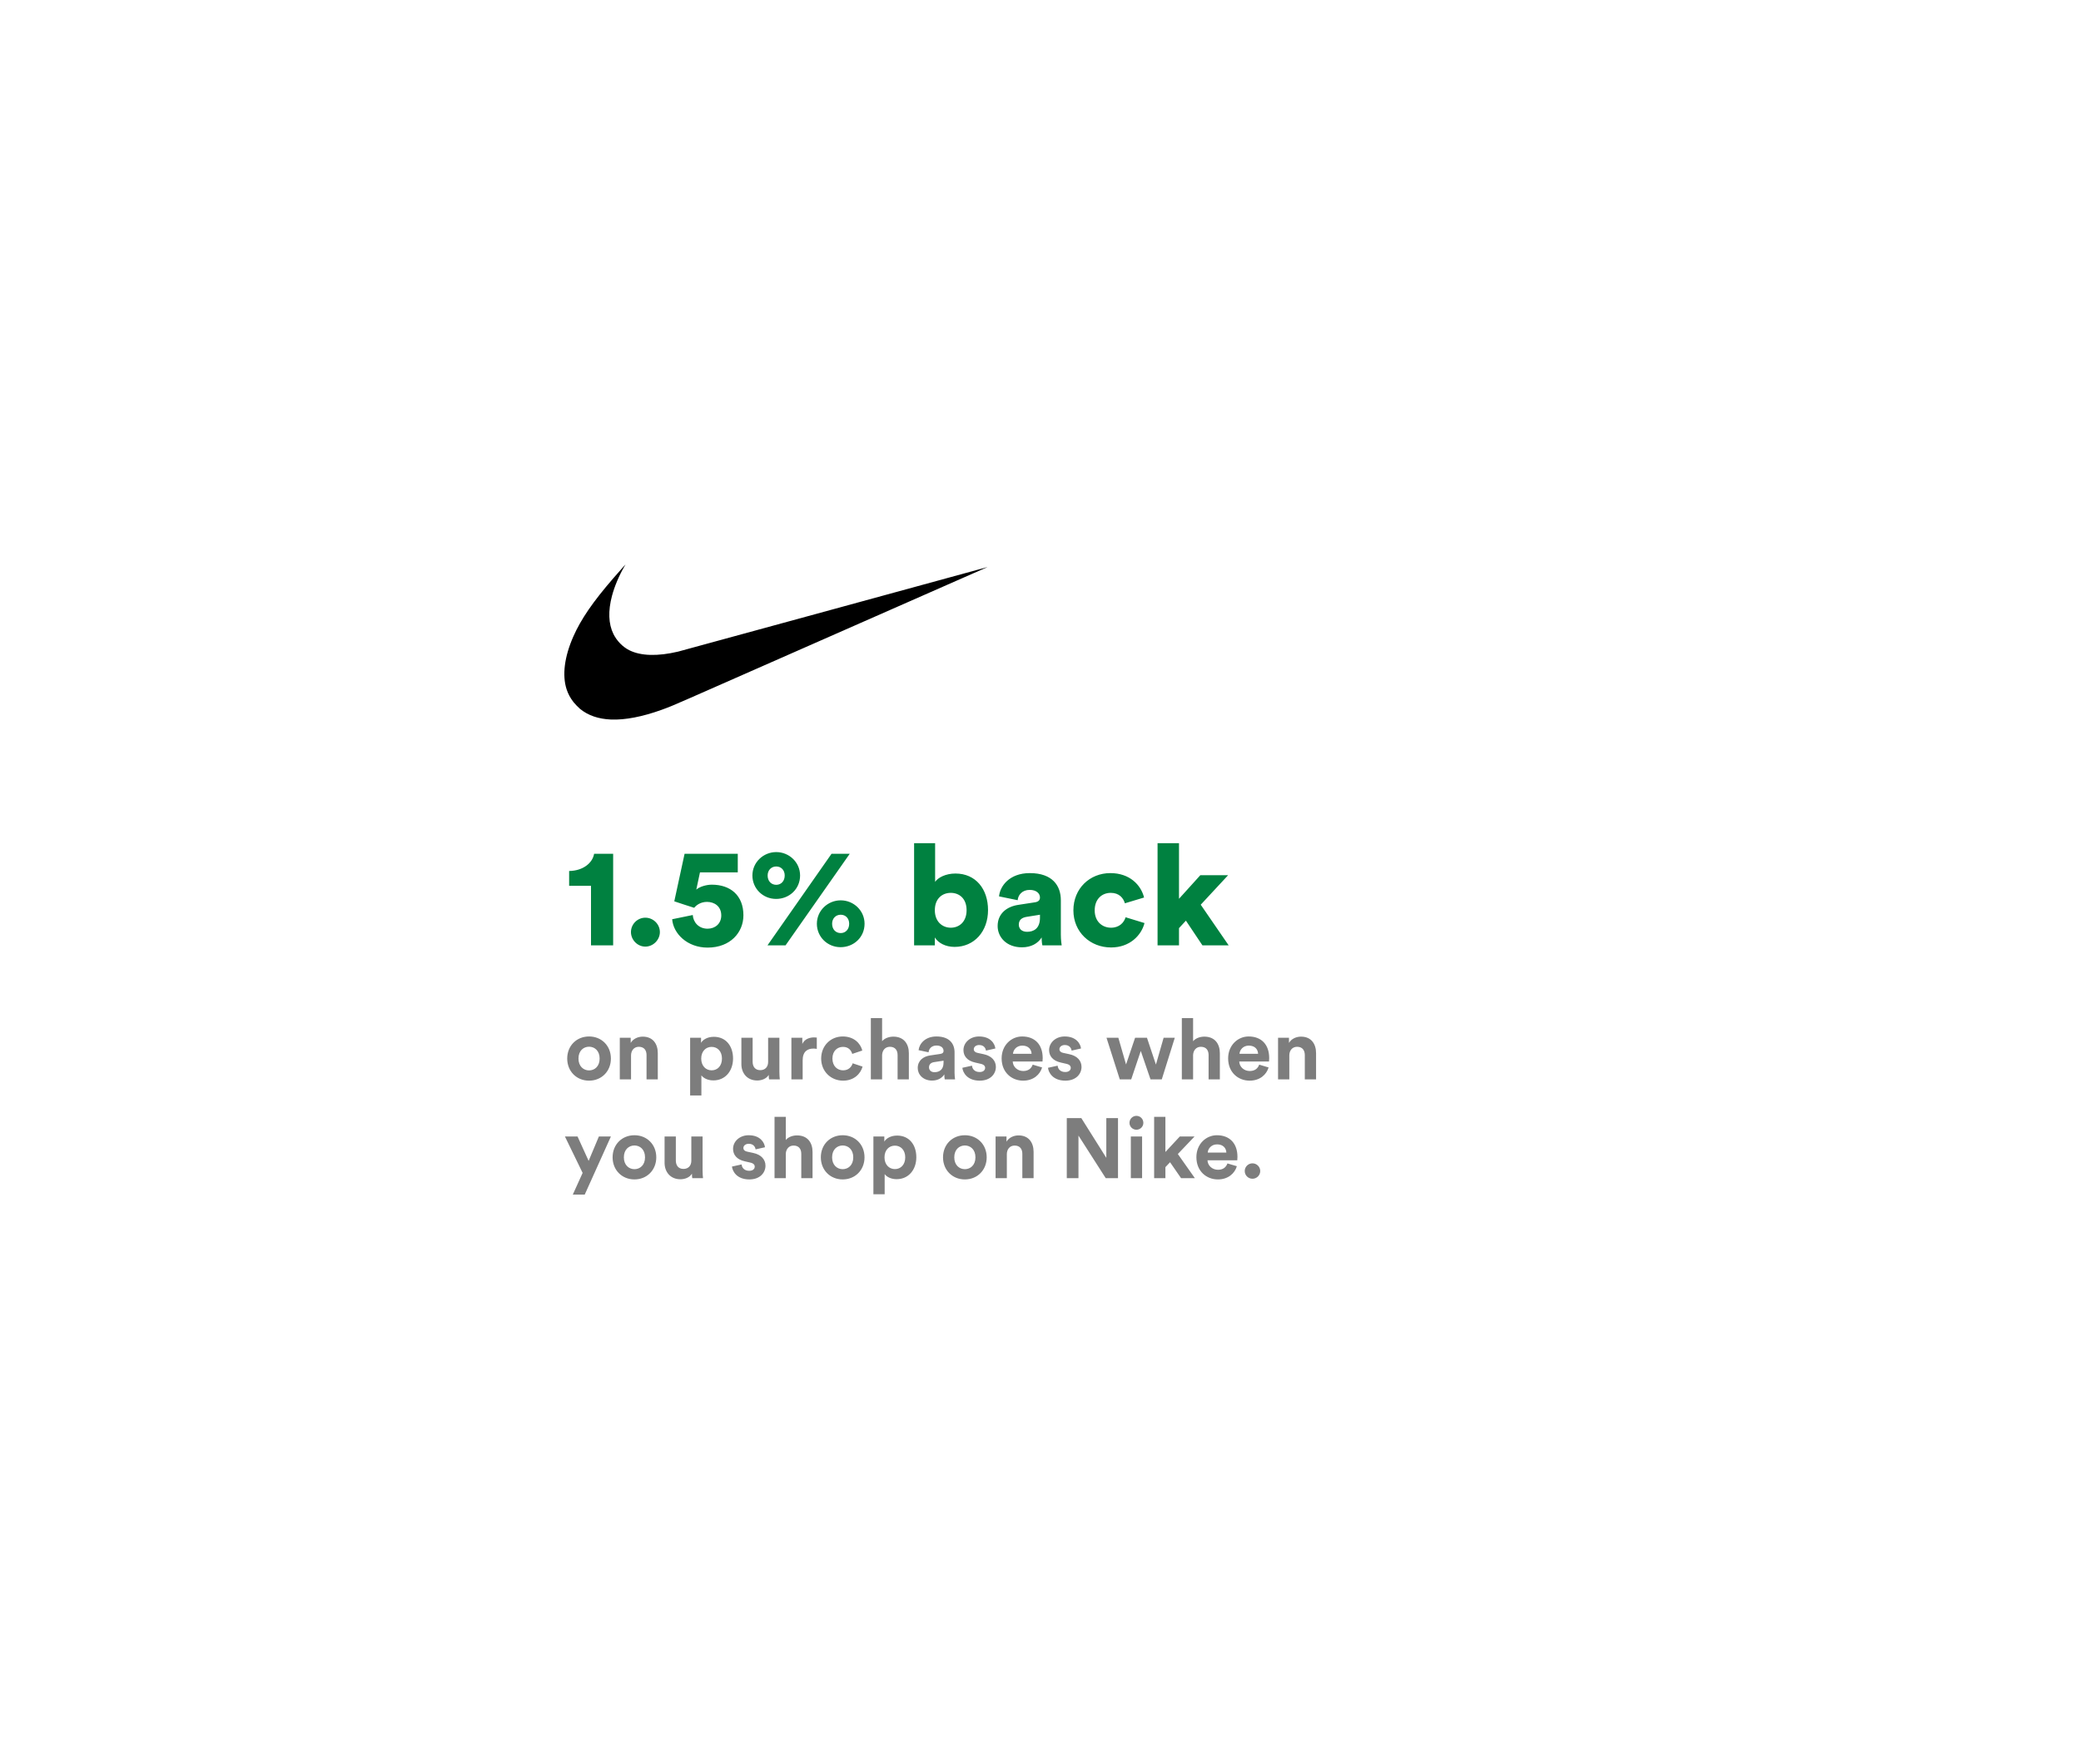 <svg width="295" height="250" viewBox="0 0 295 250" fill="none" xmlns="http://www.w3.org/2000/svg">
<g filter="url(#filter0_d_538_884)">
<rect x="60" y="60" width="175" height="130" rx="12" fill="white"/>
<path d="M86.618 101.991C84.831 101.918 83.368 101.415 82.224 100.48C82.006 100.301 81.486 99.766 81.311 99.54C80.848 98.94 80.532 98.356 80.322 97.708C79.675 95.714 80.008 93.097 81.275 90.225C82.359 87.766 84.033 85.328 86.953 81.951C87.383 81.454 88.664 80 88.672 80C88.675 80 88.605 80.124 88.517 80.276C87.758 81.584 87.109 83.125 86.755 84.459C86.186 86.6 86.255 88.437 86.956 89.862C87.439 90.843 88.267 91.693 89.199 92.163C90.831 92.985 93.219 93.053 96.136 92.362C96.337 92.314 106.287 89.596 118.249 86.323C130.21 83.048 139.998 80.372 140 80.374C140.003 80.377 112.21 92.612 97.782 98.96C95.498 99.965 94.886 100.219 93.812 100.607C91.066 101.599 88.607 102.072 86.618 101.991Z" fill="black"/>
<path d="M86.92 134V121.02H84.22C84 122.34 82.62 123.44 80.68 123.46V125.56H83.78V134H86.92ZM89.443 132.12C89.443 133.22 90.363 134.18 91.483 134.18C92.603 134.18 93.543 133.22 93.543 132.12C93.543 131 92.603 130.08 91.483 130.08C90.363 130.08 89.443 131 89.443 132.12ZM95.286 130.3C95.446 132.34 97.426 134.32 100.306 134.32C103.546 134.32 105.386 132.16 105.386 129.74C105.386 126.94 103.566 125.4 100.906 125.4C100.166 125.4 99.206 125.66 98.706 126.1L99.226 123.66H104.586V121.02H97.046L95.586 127.76C95.646 127.8 98.346 128.66 98.406 128.68C98.726 128.28 99.346 127.84 100.226 127.84C101.266 127.84 102.246 128.46 102.246 129.76C102.246 130.94 101.366 131.64 100.306 131.64C99.026 131.64 98.266 130.7 98.206 129.7L95.286 130.3ZM108.819 124.1C108.819 123.34 109.339 122.82 110.039 122.82C110.739 122.82 111.239 123.34 111.239 124.1C111.239 124.88 110.739 125.42 110.039 125.42C109.339 125.42 108.819 124.9 108.819 124.1ZM106.659 124.1C106.659 125.96 108.159 127.42 110.019 127.42C111.879 127.42 113.419 126.02 113.419 124.1C113.419 122.24 111.879 120.78 110.039 120.78C108.199 120.78 106.659 122.24 106.659 124.1ZM117.959 130.94C117.959 130.18 118.479 129.66 119.179 129.66C119.879 129.66 120.379 130.18 120.379 130.94C120.379 131.72 119.879 132.26 119.179 132.26C118.479 132.26 117.959 131.74 117.959 130.94ZM115.799 130.94C115.799 132.8 117.299 134.26 119.159 134.26C121.019 134.26 122.559 132.86 122.559 130.94C122.559 129.08 121.019 127.62 119.179 127.62C117.339 127.62 115.799 129.08 115.799 130.94ZM111.359 134L120.459 121.02H117.879L108.799 134H111.359ZM132.522 134V132.88C132.982 133.64 134.002 134.22 135.322 134.22C138.102 134.22 140.062 132.04 140.062 129C140.062 126.02 138.322 123.82 135.442 123.82C134.082 123.82 132.982 124.38 132.562 125V119.52H129.582V134H132.522ZM137.022 129.02C137.022 130.68 135.962 131.5 134.782 131.5C133.602 131.5 132.522 130.66 132.522 129.02C132.522 127.34 133.602 126.56 134.782 126.56C135.962 126.56 137.022 127.34 137.022 129.02ZM141.424 131.26C141.424 132.84 142.684 134.28 144.864 134.28C146.184 134.28 147.144 133.72 147.664 132.88C147.664 133.56 147.744 133.92 147.764 134H150.504C150.484 133.9 150.384 133.24 150.384 132.46V127.6C150.384 125.56 149.204 123.76 145.984 123.76C143.064 123.76 141.744 125.64 141.624 127.06L144.264 127.6C144.324 126.86 144.904 126.14 145.964 126.14C146.924 126.14 147.424 126.64 147.424 127.22C147.424 127.56 147.244 127.82 146.704 127.9L144.364 128.26C142.724 128.5 141.424 129.5 141.424 131.26ZM145.604 132.08C144.764 132.08 144.424 131.58 144.424 131.06C144.424 130.36 144.904 130.06 145.544 129.96L147.424 129.66V130.1C147.424 131.64 146.504 132.08 145.604 132.08ZM157.463 126.56C158.643 126.56 159.243 127.28 159.463 128.04L162.183 127.22C161.743 125.44 160.143 123.76 157.403 123.76C154.483 123.76 152.163 125.94 152.163 129.04C152.163 132.12 154.543 134.3 157.503 134.3C160.163 134.3 161.803 132.58 162.243 130.84L159.563 130.02C159.343 130.76 158.683 131.5 157.503 131.5C156.243 131.5 155.183 130.62 155.183 129.04C155.183 127.44 156.203 126.56 157.463 126.56ZM174.094 124.06H170.154L167.134 127.4V119.52H164.094V134H167.134V131.56L168.114 130.5L170.454 134H174.174L170.214 128.24L174.094 124.06Z" fill="#008140"/>
<path d="M83.504 151.728C82.724 151.728 82.004 151.152 82.004 150.048C82.004 148.932 82.724 148.368 83.504 148.368C84.284 148.368 85.004 148.932 85.004 150.048C85.004 151.164 84.284 151.728 83.504 151.728ZM83.504 146.916C81.74 146.916 80.408 148.224 80.408 150.048C80.408 151.86 81.74 153.18 83.504 153.18C85.268 153.18 86.6 151.86 86.6 150.048C86.6 148.224 85.268 146.916 83.504 146.916ZM89.456 149.604C89.456 148.92 89.864 148.38 90.56 148.38C91.328 148.38 91.652 148.896 91.652 149.556V153H93.248V149.28C93.248 147.984 92.576 146.94 91.112 146.94C90.476 146.94 89.768 147.216 89.408 147.828V147.096H87.86V153H89.456V149.604ZM99.428 155.28V152.424C99.716 152.82 100.316 153.144 101.132 153.144C102.8 153.144 103.916 151.824 103.916 150.036C103.916 148.284 102.92 146.964 101.192 146.964C100.304 146.964 99.644 147.36 99.38 147.816V147.096H97.832V155.28H99.428ZM102.344 150.048C102.344 151.104 101.696 151.716 100.88 151.716C100.064 151.716 99.404 151.092 99.404 150.048C99.404 149.004 100.064 148.392 100.88 148.392C101.696 148.392 102.344 149.004 102.344 150.048ZM109.021 153H110.545C110.521 152.796 110.485 152.388 110.485 151.932V147.096H108.889V150.528C108.889 151.212 108.481 151.692 107.773 151.692C107.029 151.692 106.693 151.164 106.693 150.504V147.096H105.097V150.828C105.097 152.112 105.913 153.156 107.341 153.156C107.965 153.156 108.649 152.916 108.973 152.364C108.973 152.604 108.997 152.88 109.021 153ZM115.788 147.072C115.668 147.06 115.548 147.048 115.416 147.048C114.912 147.048 114.096 147.192 113.736 147.972V147.096H112.188V153H113.784V150.3C113.784 149.028 114.492 148.632 115.308 148.632C115.452 148.632 115.608 148.644 115.788 148.68V147.072ZM119.504 148.392C120.296 148.392 120.668 148.896 120.812 149.388L122.24 148.908C121.988 147.912 121.076 146.916 119.468 146.916C117.752 146.916 116.408 148.224 116.408 150.048C116.408 151.86 117.776 153.18 119.516 153.18C121.088 153.18 122.012 152.172 122.276 151.188L120.872 150.72C120.74 151.176 120.332 151.716 119.516 151.716C118.7 151.716 118.004 151.116 118.004 150.048C118.004 148.98 118.688 148.392 119.504 148.392ZM125.046 149.532C125.082 148.884 125.478 148.38 126.15 148.38C126.918 148.38 127.242 148.896 127.242 149.556V153H128.838V149.28C128.838 147.984 128.142 146.94 126.642 146.94C126.078 146.94 125.43 147.132 125.046 147.588V144.312H123.45V153H125.046V149.532ZM130.097 151.392C130.097 152.316 130.865 153.168 132.125 153.168C133.001 153.168 133.565 152.76 133.865 152.292C133.865 152.52 133.889 152.844 133.925 153H135.389C135.353 152.796 135.317 152.376 135.317 152.064V149.16C135.317 147.972 134.621 146.916 132.749 146.916C131.165 146.916 130.313 147.936 130.217 148.86L131.633 149.16C131.681 148.644 132.065 148.2 132.761 148.2C133.433 148.2 133.757 148.548 133.757 148.968C133.757 149.172 133.649 149.34 133.313 149.388L131.861 149.604C130.877 149.748 130.097 150.336 130.097 151.392ZM132.461 151.98C131.945 151.98 131.693 151.644 131.693 151.296C131.693 150.84 132.017 150.612 132.425 150.552L133.757 150.348V150.612C133.757 151.656 133.133 151.98 132.461 151.98ZM136.422 151.356C136.494 152.028 137.106 153.18 138.882 153.18C140.43 153.18 141.174 152.196 141.174 151.236C141.174 150.372 140.586 149.664 139.422 149.424L138.582 149.244C138.258 149.184 138.042 149.004 138.042 148.716C138.042 148.38 138.378 148.128 138.798 148.128C139.47 148.128 139.722 148.572 139.77 148.92L141.102 148.62C141.03 147.984 140.466 146.916 138.786 146.916C137.514 146.916 136.578 147.792 136.578 148.848C136.578 149.676 137.094 150.36 138.234 150.612L139.014 150.792C139.47 150.888 139.65 151.104 139.65 151.368C139.65 151.68 139.398 151.956 138.87 151.956C138.174 151.956 137.826 151.524 137.79 151.056L136.422 151.356ZM143.598 149.376C143.634 148.836 144.09 148.212 144.918 148.212C145.83 148.212 146.214 148.788 146.238 149.376H143.598ZM146.394 150.912C146.202 151.44 145.794 151.812 145.05 151.812C144.258 151.812 143.598 151.248 143.562 150.468H147.786C147.786 150.444 147.81 150.204 147.81 149.976C147.81 148.08 146.718 146.916 144.894 146.916C143.382 146.916 141.99 148.14 141.99 150.024C141.99 152.016 143.418 153.18 145.038 153.18C146.49 153.18 147.426 152.328 147.726 151.308L146.394 150.912ZM148.563 151.356C148.635 152.028 149.247 153.18 151.023 153.18C152.571 153.18 153.315 152.196 153.315 151.236C153.315 150.372 152.727 149.664 151.563 149.424L150.723 149.244C150.399 149.184 150.183 149.004 150.183 148.716C150.183 148.38 150.519 148.128 150.939 148.128C151.611 148.128 151.863 148.572 151.911 148.92L153.243 148.62C153.171 147.984 152.607 146.916 150.927 146.916C149.655 146.916 148.719 147.792 148.719 148.848C148.719 149.676 149.235 150.36 150.375 150.612L151.155 150.792C151.611 150.888 151.791 151.104 151.791 151.368C151.791 151.68 151.539 151.956 151.011 151.956C150.315 151.956 149.967 151.524 149.931 151.056L148.563 151.356ZM160.911 147.096L159.627 150.888L158.535 147.096H156.855L158.739 153H160.359L161.715 148.968L163.095 153H164.691L166.539 147.096H164.955L163.863 150.9L162.591 147.096H160.911ZM169.132 149.532C169.168 148.884 169.564 148.38 170.236 148.38C171.004 148.38 171.328 148.896 171.328 149.556V153H172.924V149.28C172.924 147.984 172.228 146.94 170.728 146.94C170.164 146.94 169.516 147.132 169.132 147.588V144.312H167.536V153H169.132V149.532ZM175.707 149.376C175.743 148.836 176.199 148.212 177.027 148.212C177.939 148.212 178.323 148.788 178.347 149.376H175.707ZM178.503 150.912C178.311 151.44 177.903 151.812 177.159 151.812C176.367 151.812 175.707 151.248 175.671 150.468H179.895C179.895 150.444 179.919 150.204 179.919 149.976C179.919 148.08 178.827 146.916 177.003 146.916C175.491 146.916 174.099 148.14 174.099 150.024C174.099 152.016 175.527 153.18 177.147 153.18C178.599 153.18 179.535 152.328 179.835 151.308L178.503 150.912ZM182.772 149.604C182.772 148.92 183.18 148.38 183.876 148.38C184.644 148.38 184.968 148.896 184.968 149.556V153H186.564V149.28C186.564 147.984 185.892 146.94 184.428 146.94C183.792 146.94 183.084 147.216 182.724 147.828V147.096H181.176V153H182.772V149.604ZM82.892 169.328L86.6 161.096H84.896L83.444 164.552L81.872 161.096H80.084L82.592 166.256L81.2 169.328H82.892ZM89.938 165.728C89.158 165.728 88.438 165.152 88.438 164.048C88.438 162.932 89.158 162.368 89.938 162.368C90.718 162.368 91.438 162.932 91.438 164.048C91.438 165.164 90.718 165.728 89.938 165.728ZM89.938 160.916C88.174 160.916 86.842 162.224 86.842 164.048C86.842 165.86 88.174 167.18 89.938 167.18C91.702 167.18 93.034 165.86 93.034 164.048C93.034 162.224 91.702 160.916 89.938 160.916ZM98.134 167H99.658C99.634 166.796 99.598 166.388 99.598 165.932V161.096H98.002V164.528C98.002 165.212 97.594 165.692 96.886 165.692C96.142 165.692 95.806 165.164 95.806 164.504V161.096H94.21V164.828C94.21 166.112 95.026 167.156 96.454 167.156C97.078 167.156 97.762 166.916 98.086 166.364C98.086 166.604 98.11 166.88 98.134 167ZM103.762 165.356C103.834 166.028 104.446 167.18 106.222 167.18C107.77 167.18 108.514 166.196 108.514 165.236C108.514 164.372 107.926 163.664 106.762 163.424L105.922 163.244C105.598 163.184 105.382 163.004 105.382 162.716C105.382 162.38 105.718 162.128 106.138 162.128C106.81 162.128 107.062 162.572 107.11 162.92L108.442 162.62C108.37 161.984 107.806 160.916 106.126 160.916C104.854 160.916 103.918 161.792 103.918 162.848C103.918 163.676 104.434 164.36 105.574 164.612L106.354 164.792C106.81 164.888 106.99 165.104 106.99 165.368C106.99 165.68 106.738 165.956 106.21 165.956C105.514 165.956 105.166 165.524 105.13 165.056L103.762 165.356ZM111.393 163.532C111.429 162.884 111.825 162.38 112.497 162.38C113.265 162.38 113.589 162.896 113.589 163.556V167H115.185V163.28C115.185 161.984 114.489 160.94 112.989 160.94C112.425 160.94 111.777 161.132 111.393 161.588V158.312H109.797V167H111.393V163.532ZM119.457 165.728C118.677 165.728 117.957 165.152 117.957 164.048C117.957 162.932 118.677 162.368 119.457 162.368C120.237 162.368 120.957 162.932 120.957 164.048C120.957 165.164 120.237 165.728 119.457 165.728ZM119.457 160.916C117.693 160.916 116.361 162.224 116.361 164.048C116.361 165.86 117.693 167.18 119.457 167.18C121.221 167.18 122.553 165.86 122.553 164.048C122.553 162.224 121.221 160.916 119.457 160.916ZM125.409 169.28V166.424C125.697 166.82 126.297 167.144 127.113 167.144C128.781 167.144 129.897 165.824 129.897 164.036C129.897 162.284 128.901 160.964 127.173 160.964C126.285 160.964 125.625 161.36 125.361 161.816V161.096H123.813V169.28H125.409ZM128.325 164.048C128.325 165.104 127.677 165.716 126.861 165.716C126.045 165.716 125.385 165.092 125.385 164.048C125.385 163.004 126.045 162.392 126.861 162.392C127.677 162.392 128.325 163.004 128.325 164.048ZM136.777 165.728C135.997 165.728 135.277 165.152 135.277 164.048C135.277 162.932 135.997 162.368 136.777 162.368C137.557 162.368 138.277 162.932 138.277 164.048C138.277 165.164 137.557 165.728 136.777 165.728ZM136.777 160.916C135.013 160.916 133.681 162.224 133.681 164.048C133.681 165.86 135.013 167.18 136.777 167.18C138.541 167.18 139.873 165.86 139.873 164.048C139.873 162.224 138.541 160.916 136.777 160.916ZM142.729 163.604C142.729 162.92 143.137 162.38 143.833 162.38C144.601 162.38 144.925 162.896 144.925 163.556V167H146.521V163.28C146.521 161.984 145.849 160.94 144.385 160.94C143.749 160.94 143.041 161.216 142.681 161.828V161.096H141.133V167H142.729V163.604ZM158.486 167V158.492H156.83V164.12L153.29 158.492H151.226V167H152.882V160.964L156.746 167H158.486ZM161.901 167V161.096H160.305V167H161.901ZM160.113 159.164C160.113 159.692 160.557 160.136 161.097 160.136C161.649 160.136 162.081 159.692 162.081 159.164C162.081 158.612 161.649 158.168 161.097 158.168C160.557 158.168 160.113 158.612 160.113 159.164ZM169.334 161.096H167.246L165.206 163.292V158.312H163.61V167H165.206V165.44L165.866 164.744L167.426 167H169.382L166.97 163.58L169.334 161.096ZM171.207 163.376C171.243 162.836 171.699 162.212 172.527 162.212C173.439 162.212 173.823 162.788 173.847 163.376H171.207ZM174.003 164.912C173.811 165.44 173.403 165.812 172.659 165.812C171.867 165.812 171.207 165.248 171.171 164.468H175.395C175.395 164.444 175.419 164.204 175.419 163.976C175.419 162.08 174.327 160.916 172.503 160.916C170.991 160.916 169.599 162.14 169.599 164.024C169.599 166.016 171.027 167.18 172.647 167.18C174.099 167.18 175.035 166.328 175.335 165.308L174.003 164.912ZM176.452 165.992C176.452 166.592 176.944 167.084 177.544 167.084C178.156 167.084 178.648 166.592 178.648 165.992C178.648 165.392 178.156 164.9 177.544 164.9C176.944 164.9 176.452 165.392 176.452 165.992Z" fill="#7D7D7D"/>
</g>
<defs>
<filter id="filter0_d_538_884" x="0" y="0" width="295" height="250" filterUnits="userSpaceOnUse" color-interpolation-filters="sRGB">
<feFlood flood-opacity="0" result="BackgroundImageFix"/>
<feColorMatrix in="SourceAlpha" type="matrix" values="0 0 0 0 0 0 0 0 0 0 0 0 0 0 0 0 0 0 127 0" result="hardAlpha"/>
<feOffset/>
<feGaussianBlur stdDeviation="30"/>
<feColorMatrix type="matrix" values="0 0 0 0 0 0 0 0 0 0 0 0 0 0 0 0 0 0 0.08 0"/>
<feBlend mode="normal" in2="BackgroundImageFix" result="effect1_dropShadow_538_884"/>
<feBlend mode="normal" in="SourceGraphic" in2="effect1_dropShadow_538_884" result="shape"/>
</filter>
</defs>
</svg>
